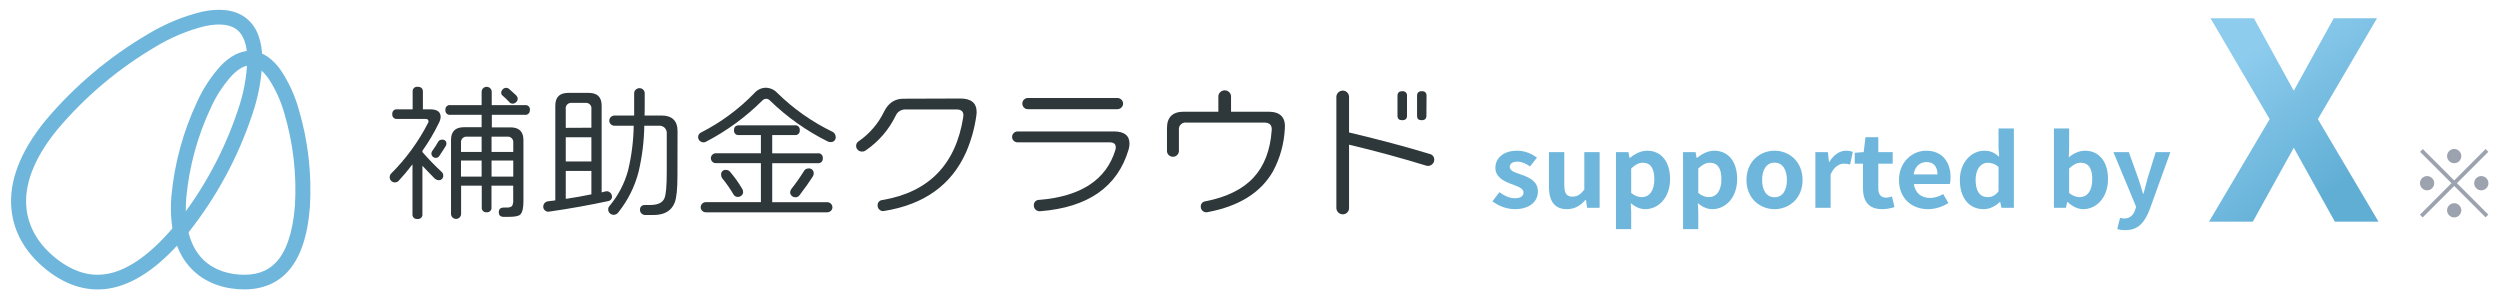 <svg width="295" height="35" viewBox="0 0 295 35" fill="none" xmlns="http://www.w3.org/2000/svg">
<path fill-rule="evenodd" clip-rule="evenodd" d="M18.38 5.503C13.965 8.091 10.028 11.411 6.739 15.318C3.807 18.916 2.887 21.983 3.112 24.469C3.337 26.955 4.712 29.023 6.712 30.568C8.713 32.113 10.767 32.758 12.993 32.25C15.219 31.741 17.895 29.972 20.866 26.329C24.015 22.346 26.448 17.852 28.055 13.044C28.748 11.082 29.128 9.024 29.181 6.945C29.158 5.214 28.704 4.083 27.94 3.487C27.177 2.892 25.943 2.728 24.214 3.074C22.157 3.586 20.19 4.405 18.38 5.503ZM23.843 1.381C25.779 0.975 27.662 1.058 29.044 2.14C30.426 3.222 30.926 4.994 30.953 6.93C30.901 9.194 30.494 11.437 29.746 13.576C28.072 18.585 25.536 23.267 22.252 27.414C19.167 31.21 16.234 33.293 13.398 33.942C10.561 34.591 7.904 33.718 5.609 31.931C3.314 30.143 1.623 27.703 1.344 24.621C1.066 21.539 2.238 18.066 5.353 14.236C8.778 10.163 12.881 6.705 17.483 4.011C19.456 2.818 21.601 1.931 23.843 1.381Z" fill="#6EB6DB"/>
<path fill-rule="evenodd" clip-rule="evenodd" d="M24.874 12.72C23.3 16.07 22.321 19.665 21.98 23.347C21.728 26.691 22.465 28.869 23.61 30.236C24.756 31.602 26.401 32.27 28.234 32.399C30.067 32.528 31.506 32.092 32.587 30.942C33.667 29.792 34.541 27.681 34.801 24.277C35.024 20.59 34.599 16.892 33.545 13.35C33.135 11.893 32.502 10.508 31.666 9.243C30.933 8.222 30.227 7.782 29.612 7.725C28.998 7.668 28.234 8.013 27.356 8.917C26.336 10.049 25.498 11.332 24.874 12.72ZM26.069 7.736C27.093 6.681 28.36 5.911 29.738 6.013C31.117 6.116 32.258 7.057 33.113 8.249C34.058 9.663 34.774 11.215 35.236 12.849C36.354 16.595 36.805 20.506 36.569 24.406C36.297 27.981 35.397 30.513 33.896 32.115C32.396 33.716 30.319 34.286 28.112 34.126C25.905 33.967 23.763 33.143 22.244 31.333C20.724 29.522 19.953 26.858 20.22 23.218C20.571 19.325 21.605 15.523 23.274 11.983C23.978 10.432 24.921 8.999 26.069 7.736Z" fill="#6EB6DB"/>
<path d="M52.3 20.693C52.31 20.77 52.302 20.849 52.277 20.922C52.251 20.996 52.209 21.063 52.153 21.118C52.097 21.173 52.029 21.214 51.955 21.238C51.88 21.263 51.801 21.27 51.724 21.258C51.569 21.244 51.424 21.181 51.307 21.08C51.2 20.977 50.956 20.723 50.57 20.321L49.845 19.562V25.255C49.857 25.333 49.85 25.414 49.826 25.489C49.801 25.565 49.759 25.633 49.703 25.69C49.648 25.747 49.579 25.79 49.504 25.816C49.428 25.842 49.348 25.85 49.269 25.839C49.188 25.851 49.106 25.845 49.029 25.82C48.952 25.794 48.882 25.752 48.824 25.695C48.766 25.639 48.722 25.569 48.696 25.493C48.67 25.416 48.662 25.335 48.673 25.255V19.387C48.166 20.062 47.623 20.709 47.047 21.327C46.992 21.391 46.923 21.442 46.844 21.475C46.766 21.508 46.681 21.525 46.596 21.524C46.434 21.522 46.28 21.458 46.164 21.346C46.108 21.291 46.063 21.225 46.032 21.153C46.001 21.081 45.985 21.003 45.985 20.924C45.981 20.846 45.993 20.767 46.02 20.693C46.045 20.617 46.086 20.549 46.142 20.492C47.902 18.738 49.375 16.721 50.505 14.514C50.541 14.462 50.561 14.402 50.565 14.34C50.568 14.278 50.554 14.216 50.525 14.161C50.46 14.066 50.349 14.036 50.181 14.036H46.867C46.788 14.046 46.708 14.039 46.632 14.014C46.557 13.988 46.488 13.945 46.432 13.889C46.376 13.833 46.334 13.764 46.31 13.689C46.285 13.613 46.279 13.533 46.291 13.455C46.282 13.378 46.291 13.3 46.318 13.227C46.344 13.155 46.388 13.089 46.444 13.036C46.5 12.982 46.567 12.942 46.641 12.919C46.715 12.895 46.794 12.889 46.871 12.901H48.692V10.817C48.683 10.738 48.692 10.658 48.719 10.583C48.746 10.508 48.79 10.44 48.848 10.385C48.906 10.329 48.975 10.288 49.051 10.263C49.127 10.239 49.208 10.232 49.288 10.244C49.696 10.244 49.902 10.437 49.902 10.825V12.901H50.769C51.586 12.901 51.995 13.2 51.995 13.8C51.983 14.028 51.922 14.251 51.815 14.453C51.256 15.618 50.598 16.735 49.849 17.789V17.945C50.563 18.767 51.321 19.55 52.12 20.29C52.179 20.342 52.226 20.405 52.258 20.476C52.289 20.546 52.303 20.621 52.3 20.697V20.693ZM52.59 17.235C52.384 17.577 52.128 17.971 51.827 18.419C51.78 18.486 51.719 18.54 51.647 18.579C51.573 18.614 51.492 18.631 51.41 18.628C51.279 18.625 51.153 18.572 51.059 18.48C50.965 18.389 50.91 18.265 50.906 18.135C50.9 18.036 50.925 17.937 50.979 17.854C51.246 17.488 51.492 17.108 51.716 16.715C51.76 16.637 51.827 16.574 51.907 16.533C51.987 16.492 52.077 16.475 52.166 16.484C52.234 16.473 52.304 16.478 52.37 16.499C52.435 16.52 52.495 16.556 52.545 16.604C52.594 16.651 52.631 16.71 52.654 16.775C52.676 16.84 52.683 16.909 52.674 16.977C52.672 17.064 52.647 17.149 52.602 17.224L52.59 17.235ZM62.517 12.965C62.529 13.044 62.522 13.124 62.498 13.199C62.473 13.275 62.431 13.344 62.375 13.4C62.319 13.457 62.251 13.5 62.175 13.526C62.1 13.552 62.019 13.56 61.94 13.55H58.038V15.03H60.237C61.256 15.03 61.765 15.528 61.765 16.525V23.775C61.765 24.572 61.637 25.088 61.383 25.323C61.203 25.502 60.745 25.589 60.012 25.589H59.436C59.054 25.589 58.859 25.407 58.859 25.042C58.859 24.678 59.05 24.496 59.436 24.492H59.818C60.141 24.492 60.351 24.416 60.447 24.264C60.541 24.053 60.579 23.822 60.558 23.593V21.911H57.996V24.465C58.007 24.542 58 24.619 57.977 24.692C57.953 24.765 57.913 24.832 57.86 24.888C57.807 24.944 57.742 24.987 57.669 25.014C57.597 25.042 57.52 25.053 57.443 25.046C57.362 25.058 57.28 25.051 57.203 25.026C57.126 25.001 57.056 24.959 56.998 24.902C56.94 24.845 56.896 24.776 56.87 24.7C56.844 24.623 56.836 24.542 56.847 24.462V21.907H54.411V25.24C54.411 25.397 54.349 25.547 54.237 25.658C54.125 25.769 53.974 25.832 53.816 25.832C53.658 25.832 53.506 25.769 53.395 25.658C53.283 25.547 53.22 25.397 53.22 25.24V16.51C53.22 15.513 53.729 15.013 54.747 15.011H56.832V13.55H53.14C53.061 13.56 52.98 13.553 52.905 13.527C52.829 13.502 52.76 13.46 52.704 13.403C52.648 13.347 52.605 13.278 52.58 13.203C52.555 13.128 52.548 13.047 52.56 12.969C52.549 12.891 52.557 12.812 52.583 12.738C52.608 12.664 52.651 12.597 52.708 12.542C52.764 12.487 52.832 12.446 52.907 12.422C52.982 12.398 53.062 12.392 53.14 12.403H56.832V10.836C56.832 10.679 56.895 10.528 57.006 10.417C57.118 10.306 57.27 10.244 57.428 10.244C57.585 10.244 57.737 10.306 57.849 10.417C57.96 10.528 58.023 10.679 58.023 10.836V12.403H61.956C62.033 12.392 62.111 12.399 62.185 12.423C62.26 12.447 62.327 12.488 62.383 12.543C62.438 12.597 62.48 12.663 62.505 12.737C62.531 12.81 62.538 12.888 62.528 12.965H62.517ZM56.832 17.926V16.127H55.141C55.041 16.112 54.94 16.12 54.844 16.151C54.748 16.181 54.661 16.234 54.589 16.304C54.517 16.374 54.463 16.459 54.43 16.554C54.397 16.648 54.387 16.749 54.4 16.848V17.926H56.832ZM56.832 20.841V18.943H54.396V20.841H56.832ZM60.566 17.926V16.848C60.579 16.749 60.568 16.648 60.535 16.554C60.503 16.459 60.448 16.374 60.376 16.304C60.304 16.234 60.217 16.181 60.122 16.151C60.026 16.12 59.925 16.112 59.825 16.127H58.004V17.926H60.566ZM60.566 20.841V18.943H58.004V20.841H60.566ZM60.909 11.265C60.964 11.313 61.008 11.373 61.039 11.439C61.071 11.506 61.087 11.578 61.089 11.652C61.087 11.729 61.071 11.805 61.039 11.876C61.005 11.945 60.957 12.007 60.898 12.058C60.843 12.114 60.777 12.158 60.704 12.188C60.631 12.218 60.553 12.233 60.474 12.233C60.4 12.231 60.327 12.213 60.261 12.18C60.195 12.146 60.137 12.098 60.092 12.039C59.843 11.772 59.579 11.518 59.302 11.28C59.249 11.238 59.207 11.183 59.18 11.12C59.153 11.06 59.138 10.994 59.138 10.927C59.148 10.782 59.214 10.646 59.321 10.547C59.371 10.487 59.435 10.44 59.508 10.411C59.579 10.377 59.656 10.361 59.733 10.361C59.862 10.364 59.984 10.414 60.077 10.502C60.425 10.802 60.707 11.06 60.925 11.261L60.909 11.265Z" fill="#2E3739"/>
<path d="M72.219 23.148C72.232 23.286 72.19 23.424 72.102 23.533C72.015 23.642 71.889 23.713 71.75 23.732C69.502 24.215 67.194 24.627 64.824 24.966C64.735 24.985 64.642 24.985 64.553 24.966C64.466 24.942 64.385 24.899 64.316 24.84C64.247 24.783 64.191 24.712 64.152 24.632C64.114 24.541 64.097 24.443 64.103 24.345C64.109 24.247 64.137 24.151 64.186 24.066C64.236 23.981 64.304 23.908 64.386 23.854C64.468 23.799 64.562 23.764 64.66 23.751L65.527 23.645V12.456C65.527 11.461 66.038 10.96 67.054 10.96H69.467C70.49 10.96 70.994 11.461 70.994 12.456V22.703L71.463 22.582C71.551 22.561 71.643 22.561 71.731 22.582C71.818 22.604 71.899 22.645 71.968 22.703C72.043 22.756 72.103 22.826 72.143 22.909C72.185 22.989 72.207 23.079 72.208 23.17L72.219 23.148ZM69.784 15.071V12.9C69.803 12.799 69.798 12.694 69.768 12.595C69.739 12.497 69.686 12.406 69.614 12.332C69.543 12.258 69.454 12.202 69.356 12.168C69.258 12.135 69.153 12.126 69.051 12.141H67.501C67.397 12.124 67.292 12.133 67.193 12.165C67.094 12.198 67.004 12.254 66.931 12.328C66.859 12.403 66.805 12.494 66.775 12.593C66.745 12.693 66.74 12.798 66.76 12.9V15.086L69.784 15.071ZM69.784 19.056V16.194H66.76V19.052L69.784 19.056ZM69.784 22.935V20.168H66.76V23.466C67.775 23.311 68.783 23.148 69.784 22.931V22.935ZM79.939 20.787C79.939 22.305 79.831 23.345 79.615 23.907C79.233 24.882 78.397 25.368 77.11 25.372H76.133C75.971 25.37 75.817 25.306 75.701 25.193C75.644 25.139 75.598 25.074 75.566 25.002C75.535 24.929 75.518 24.851 75.518 24.772C75.518 24.392 75.724 24.188 76.133 24.188H76.728C77.618 24.188 78.175 23.926 78.405 23.394C78.585 22.972 78.676 21.96 78.676 20.358V15.807C78.694 15.674 78.681 15.539 78.637 15.412C78.593 15.284 78.52 15.169 78.424 15.075C78.327 14.981 78.21 14.911 78.082 14.87C77.953 14.829 77.816 14.819 77.683 14.839H76.026C75.999 16.662 75.775 18.477 75.358 20.252C74.909 22.015 74.084 23.663 72.941 25.083C72.882 25.165 72.803 25.232 72.712 25.277C72.621 25.323 72.52 25.348 72.418 25.349C72.246 25.349 72.08 25.282 71.956 25.163C71.896 25.105 71.848 25.035 71.815 24.958C71.784 24.881 71.769 24.798 71.769 24.715C71.759 24.577 71.805 24.441 71.895 24.336C72.934 23.104 73.691 21.663 74.113 20.111C74.529 18.382 74.751 16.613 74.778 14.835H72.487C72.328 14.831 72.178 14.766 72.067 14.653C71.956 14.542 71.895 14.392 71.895 14.236C71.895 14.159 71.91 14.083 71.939 14.012C71.969 13.941 72.012 13.876 72.067 13.822C72.177 13.709 72.328 13.642 72.487 13.636H74.831C74.831 13.226 74.831 12.797 74.831 12.349V11.002C74.829 10.922 74.845 10.842 74.878 10.769C74.91 10.696 74.958 10.63 75.018 10.577C75.078 10.521 75.148 10.478 75.224 10.448C75.299 10.418 75.38 10.402 75.461 10.402C75.623 10.403 75.779 10.466 75.896 10.577C75.953 10.633 75.998 10.699 76.029 10.772C76.059 10.845 76.075 10.923 76.076 11.002V12.323C76.076 12.771 76.076 13.207 76.056 13.629H78.042C79.302 13.629 79.951 14.247 79.951 15.481L79.939 20.787Z" fill="#2E3739"/>
<path d="M98.609 16.128C98.623 16.214 98.616 16.302 98.589 16.384C98.562 16.466 98.516 16.541 98.455 16.603C98.394 16.665 98.319 16.711 98.236 16.739C98.154 16.767 98.066 16.774 97.979 16.762C97.878 16.764 97.777 16.742 97.685 16.698C95.176 15.452 92.877 13.826 90.87 11.877C90.75 11.743 90.582 11.661 90.401 11.65C90.214 11.665 90.041 11.754 89.92 11.896C87.971 13.83 85.739 15.459 83.299 16.728C83.211 16.777 83.111 16.802 83.009 16.8C82.843 16.795 82.685 16.729 82.566 16.614C82.449 16.5 82.382 16.345 82.379 16.181C82.375 16.067 82.406 15.955 82.467 15.859C82.528 15.761 82.617 15.683 82.723 15.635C85.058 14.446 87.179 12.882 89 11.004C89.164 10.81 89.367 10.651 89.597 10.539C89.826 10.426 90.076 10.363 90.332 10.352C90.59 10.352 90.845 10.406 91.081 10.509C91.316 10.612 91.528 10.763 91.703 10.951C93.617 12.833 95.829 14.389 98.251 15.559C98.356 15.614 98.445 15.695 98.508 15.795C98.571 15.895 98.606 16.01 98.609 16.128ZM98.228 24.452C98.227 24.531 98.211 24.609 98.181 24.682C98.15 24.755 98.105 24.821 98.048 24.877C97.932 24.988 97.778 25.051 97.617 25.052H83.296C83.215 25.052 83.135 25.037 83.06 25.007C82.986 24.977 82.918 24.933 82.86 24.877C82.803 24.821 82.758 24.755 82.728 24.682C82.697 24.609 82.681 24.531 82.681 24.452C82.681 24.373 82.697 24.294 82.728 24.221C82.758 24.148 82.803 24.082 82.86 24.027C82.977 23.915 83.133 23.852 83.296 23.852H89.786V19.252H84.517C84.436 19.259 84.355 19.248 84.278 19.222C84.201 19.196 84.131 19.154 84.071 19.099C84.012 19.044 83.964 18.978 83.931 18.904C83.899 18.83 83.882 18.75 83.882 18.669C83.882 18.589 83.899 18.509 83.931 18.435C83.964 18.361 84.012 18.294 84.071 18.24C84.131 18.185 84.201 18.143 84.278 18.117C84.355 18.09 84.436 18.08 84.517 18.087H89.786V15.938H87.209C87.129 15.95 87.047 15.944 86.969 15.919C86.892 15.894 86.822 15.851 86.764 15.794C86.706 15.738 86.663 15.668 86.636 15.592C86.61 15.515 86.602 15.434 86.613 15.354C86.613 14.975 86.812 14.789 87.209 14.789H93.791C93.869 14.777 93.948 14.784 94.022 14.808C94.097 14.833 94.165 14.874 94.221 14.929C94.277 14.983 94.319 15.05 94.344 15.124C94.37 15.198 94.378 15.277 94.368 15.354C94.38 15.432 94.374 15.512 94.35 15.588C94.326 15.664 94.284 15.732 94.229 15.789C94.173 15.846 94.105 15.889 94.03 15.915C93.954 15.941 93.874 15.949 93.795 15.938H91.122V18.091H96.494C96.574 18.079 96.656 18.085 96.733 18.11C96.809 18.135 96.88 18.177 96.937 18.234C96.995 18.29 97.039 18.359 97.065 18.435C97.092 18.511 97.1 18.592 97.09 18.671C97.1 18.751 97.091 18.832 97.065 18.908C97.039 18.984 96.995 19.053 96.937 19.11C96.88 19.166 96.81 19.209 96.733 19.234C96.656 19.259 96.574 19.267 96.494 19.256H91.122V23.856H97.613C97.774 23.857 97.928 23.92 98.042 24.032C98.157 24.144 98.224 24.296 98.228 24.456V24.452ZM87.694 22.637C87.694 22.716 87.678 22.794 87.647 22.866C87.617 22.939 87.571 23.004 87.514 23.059C87.397 23.171 87.242 23.235 87.079 23.237C86.974 23.241 86.87 23.218 86.778 23.169C86.684 23.12 86.607 23.045 86.556 22.953C86.159 22.271 85.707 21.623 85.204 21.013C85.13 20.9 85.092 20.768 85.094 20.634C85.083 20.555 85.09 20.475 85.115 20.399C85.14 20.324 85.182 20.255 85.238 20.198C85.294 20.142 85.363 20.099 85.439 20.073C85.514 20.047 85.595 20.039 85.674 20.049C85.763 20.048 85.852 20.066 85.934 20.102C86.014 20.139 86.085 20.193 86.14 20.262C86.68 20.894 87.163 21.572 87.583 22.288C87.656 22.39 87.689 22.514 87.679 22.637H87.694ZM96.013 20.493C96.014 20.605 95.982 20.714 95.921 20.808C95.537 21.418 95.009 22.164 94.337 23.047C94.281 23.124 94.206 23.184 94.119 23.222C94.035 23.264 93.942 23.283 93.848 23.279C93.768 23.279 93.689 23.263 93.615 23.233C93.541 23.202 93.473 23.157 93.417 23.101C93.359 23.046 93.314 22.981 93.282 22.908C93.251 22.836 93.234 22.758 93.234 22.679C93.247 22.553 93.29 22.432 93.36 22.326C93.9 21.644 94.401 20.932 94.86 20.193C94.91 20.098 94.985 20.018 95.077 19.963C95.169 19.907 95.275 19.878 95.383 19.878C95.468 19.866 95.554 19.873 95.635 19.899C95.717 19.926 95.791 19.97 95.852 20.03C95.913 20.09 95.959 20.162 95.987 20.243C96.015 20.323 96.024 20.409 96.013 20.493Z" fill="#2E3739"/>
<path d="M113.337 11.625C114.61 11.625 115.246 12.165 115.246 13.246C115.246 13.373 115.234 13.5 115.212 13.625C115.007 15.114 114.601 16.568 114.005 17.948C112.285 21.815 109.061 24.13 104.335 24.894C104.239 24.917 104.14 24.917 104.044 24.894C103.951 24.869 103.864 24.822 103.793 24.757C103.719 24.695 103.66 24.619 103.617 24.533C103.577 24.447 103.558 24.352 103.56 24.256C103.551 24.177 103.559 24.096 103.583 24.02C103.607 23.943 103.646 23.872 103.698 23.811C103.75 23.75 103.814 23.701 103.886 23.665C103.958 23.629 104.037 23.608 104.117 23.604C109.605 22.675 112.786 19.412 113.662 13.815C113.757 13.215 113.494 12.915 112.868 12.915H106.87C106.624 12.904 106.38 12.967 106.171 13.095C105.962 13.224 105.797 13.413 105.698 13.637C104.891 15.309 103.652 16.739 102.109 17.781C101.995 17.855 101.862 17.892 101.727 17.887C101.636 17.889 101.545 17.872 101.46 17.838C101.373 17.808 101.295 17.759 101.231 17.694C101.165 17.634 101.111 17.562 101.074 17.481C101.039 17.4 101.022 17.312 101.024 17.223C101.018 17.115 101.042 17.008 101.093 16.912C101.144 16.816 101.219 16.735 101.311 16.677C102.606 15.788 103.644 14.578 104.323 13.166C104.831 12.141 105.595 11.648 106.614 11.648L113.337 11.625Z" fill="#2E3739"/>
<path d="M122.729 24.926C122.636 24.934 122.542 24.922 122.454 24.892C122.365 24.86 122.284 24.811 122.214 24.748C122.144 24.686 122.089 24.611 122.051 24.527C122.012 24.442 121.992 24.351 121.992 24.258C121.983 24.172 121.992 24.084 122.02 24.002C122.048 23.919 122.093 23.843 122.153 23.779C122.212 23.716 122.285 23.666 122.366 23.632C122.447 23.599 122.534 23.583 122.622 23.587C127.555 23.187 130.556 21.212 131.625 17.662C131.648 17.564 131.659 17.463 131.659 17.362C131.659 16.983 131.419 16.797 130.938 16.797H120.075C119.991 16.797 119.906 16.781 119.827 16.751C119.748 16.72 119.676 16.672 119.617 16.61C119.553 16.552 119.504 16.479 119.472 16.398C119.438 16.318 119.422 16.231 119.426 16.144C119.427 16.062 119.444 15.98 119.476 15.905C119.509 15.829 119.557 15.761 119.617 15.703C119.676 15.643 119.746 15.594 119.823 15.559C119.903 15.526 119.989 15.509 120.075 15.51H131.441C132.666 15.51 133.279 15.992 133.282 16.956C133.278 17.195 133.24 17.433 133.171 17.662C131.86 22.062 128.379 24.484 122.729 24.926ZM132.526 12.212C132.529 12.3 132.512 12.388 132.476 12.47C132.442 12.552 132.391 12.627 132.327 12.69C132.264 12.752 132.188 12.801 132.106 12.834C132.022 12.867 131.933 12.884 131.842 12.883H121.305C121.215 12.886 121.125 12.87 121.041 12.838C120.96 12.802 120.886 12.752 120.824 12.69C120.762 12.627 120.714 12.552 120.683 12.47C120.648 12.389 120.633 12.303 120.637 12.215C120.635 12.131 120.651 12.047 120.683 11.968C120.715 11.89 120.763 11.819 120.824 11.76C120.885 11.696 120.959 11.646 121.041 11.612C121.125 11.578 121.215 11.562 121.305 11.563H131.839C131.929 11.561 132.019 11.578 132.103 11.612C132.187 11.646 132.263 11.696 132.327 11.76C132.389 11.818 132.438 11.888 132.472 11.965C132.507 12.043 132.525 12.127 132.526 12.212Z" fill="#2E3739"/>
<path d="M143.766 13.181V11.382C143.764 11.286 143.784 11.191 143.823 11.105C143.862 11.016 143.919 10.937 143.991 10.873C144.061 10.803 144.144 10.749 144.236 10.714C144.326 10.675 144.424 10.657 144.522 10.661C144.619 10.66 144.715 10.678 144.804 10.714C144.894 10.751 144.976 10.805 145.045 10.873C145.114 10.939 145.168 11.018 145.205 11.105C145.243 11.192 145.262 11.286 145.263 11.382V13.181H149.665C151.058 13.181 151.711 13.834 151.612 15.139C151.532 16.909 151.057 18.638 150.222 20.202C148.779 22.733 146.199 24.343 142.483 25.034C142.388 25.055 142.289 25.055 142.193 25.034C142.097 25.011 142.008 24.965 141.933 24.901C141.855 24.841 141.792 24.763 141.75 24.674C141.709 24.586 141.689 24.489 141.693 24.393C141.681 24.238 141.731 24.084 141.831 23.965C141.932 23.846 142.076 23.77 142.231 23.755C144.754 23.262 146.649 22.328 147.916 20.954C149.184 19.58 149.899 17.716 150.062 15.363C150.111 14.764 149.814 14.464 149.176 14.464H140.013C139.892 14.445 139.768 14.454 139.651 14.492C139.534 14.529 139.427 14.593 139.34 14.678C139.252 14.764 139.186 14.869 139.146 14.984C139.107 15.1 139.095 15.223 139.112 15.344V17.834C139.104 18.012 139.028 18.181 138.898 18.305C138.766 18.429 138.59 18.499 138.408 18.499C138.225 18.499 138.05 18.429 137.917 18.305C137.787 18.181 137.711 18.012 137.703 17.834V15.12C137.703 13.83 138.364 13.181 139.688 13.181H143.766Z" fill="#2E3739"/>
<path d="M168.699 18.169C168.858 18.198 169 18.284 169.1 18.411C169.2 18.537 169.25 18.695 169.241 18.856C169.241 18.951 169.221 19.045 169.183 19.133C169.146 19.223 169.088 19.303 169.015 19.368C168.948 19.433 168.869 19.486 168.783 19.524C168.692 19.559 168.597 19.577 168.5 19.577C168.427 19.577 168.355 19.566 168.286 19.543C165.252 18.614 162.219 17.791 159.188 17.072V24.549C159.189 24.648 159.171 24.746 159.135 24.837C159.096 24.928 159.04 25.011 158.97 25.08C158.902 25.149 158.82 25.203 158.73 25.24C158.592 25.294 158.441 25.307 158.296 25.277C158.151 25.247 158.018 25.176 157.913 25.073C157.774 24.933 157.694 24.746 157.691 24.549V11.432C157.691 11.335 157.711 11.239 157.749 11.15C157.787 11.06 157.843 10.979 157.913 10.912C158.055 10.772 158.247 10.693 158.447 10.692C158.546 10.689 158.643 10.707 158.734 10.745C158.823 10.784 158.904 10.841 158.97 10.912C159.04 10.979 159.095 11.061 159.131 11.151C159.169 11.24 159.189 11.335 159.188 11.432V15.63C162.937 16.523 166.107 17.369 168.699 18.169ZM166.026 13.656C166.026 14.009 165.839 14.184 165.469 14.184C165.098 14.184 164.903 14.036 164.903 13.656V11.31C164.903 10.931 165.098 10.764 165.484 10.764C165.558 10.755 165.633 10.763 165.703 10.788C165.773 10.812 165.837 10.852 165.89 10.905C165.942 10.958 165.981 11.022 166.005 11.092C166.029 11.162 166.036 11.237 166.026 11.31V13.656ZM168.317 13.656C168.317 14.009 168.13 14.184 167.759 14.184C167.389 14.184 167.213 14.036 167.213 13.656V11.291C167.213 10.938 167.4 10.76 167.775 10.76C168.149 10.76 168.332 10.938 168.332 11.291L168.317 13.656Z" fill="#2E3739"/>
<path d="M265.963 2.156L270.664 10.711L275.381 2.156H280.486L273.507 14.057L280.664 26.156H275.511L270.664 17.436L265.834 26.156H260.664L267.821 14.057L260.842 2.156H265.963Z" fill="url(#paint0_linear_6550_3654)"/>
<path d="M289.595 19.262C289.135 19.262 288.753 18.88 288.753 18.42C288.753 17.96 289.135 17.578 289.595 17.578C290.055 17.578 290.436 17.96 290.436 18.42C290.436 18.88 290.055 19.262 289.595 19.262ZM289.595 21.293L293.298 17.589L293.623 17.915L289.92 21.618L293.623 25.322L293.298 25.647L289.595 21.944L285.88 25.658L285.555 25.333L289.269 21.618L285.566 17.915L285.891 17.589L289.595 21.293ZM287.238 21.618C287.238 22.078 286.856 22.46 286.396 22.46C285.936 22.46 285.555 22.078 285.555 21.618C285.555 21.158 285.936 20.776 286.396 20.776C286.856 20.776 287.238 21.158 287.238 21.618ZM291.951 21.618C291.951 21.158 292.333 20.776 292.793 20.776C293.253 20.776 293.635 21.158 293.635 21.618C293.635 22.078 293.253 22.46 292.793 22.46C292.333 22.46 291.951 22.078 291.951 21.618ZM289.595 23.975C290.055 23.975 290.436 24.356 290.436 24.817C290.436 25.277 290.055 25.658 289.595 25.658C289.135 25.658 288.753 25.277 288.753 24.817C288.753 24.356 289.135 23.975 289.595 23.975Z" fill="#9CA3AF"/>
<path d="M178.729 24.681C177.807 24.681 176.786 24.294 176.109 23.755L176.934 22.675C177.549 23.133 178.139 23.391 178.779 23.391C179.467 23.391 179.775 23.109 179.775 22.699C179.775 22.206 179.062 21.983 178.336 21.713C177.462 21.397 176.454 20.892 176.454 19.801C176.454 18.617 177.462 17.784 179.012 17.784C180.021 17.784 180.784 18.183 181.362 18.593L180.55 19.637C180.058 19.309 179.578 19.074 179.062 19.074C178.446 19.074 178.151 19.332 178.151 19.708C178.151 20.189 178.828 20.364 179.554 20.622C180.464 20.951 181.472 21.385 181.472 22.605C181.472 23.755 180.525 24.681 178.729 24.681Z" fill="#6EB6DB"/>
<path d="M184.893 24.681C183.417 24.681 182.778 23.696 182.778 22.054V17.948H184.586V21.831C184.586 22.851 184.881 23.203 185.545 23.203C186.111 23.203 186.48 22.969 186.948 22.382V17.948H188.756V24.517H187.28L187.144 23.578H187.095C186.505 24.247 185.841 24.681 184.893 24.681Z" fill="#6EB6DB"/>
<path d="M190.684 27.039V17.948H192.16L192.283 18.628H192.332C192.91 18.159 193.623 17.784 194.361 17.784C196.059 17.784 197.068 19.109 197.068 21.127C197.068 23.379 195.653 24.681 194.14 24.681C193.537 24.681 192.959 24.423 192.43 23.966L192.479 25.045V27.039H190.684ZM193.734 23.262C194.571 23.262 195.21 22.581 195.21 21.15C195.21 19.895 194.792 19.203 193.845 19.203C193.377 19.203 192.959 19.426 192.479 19.884V22.769C192.922 23.133 193.365 23.262 193.734 23.262Z" fill="#6EB6DB"/>
<path d="M198.6 27.039V17.948H200.076L200.199 18.628H200.248C200.826 18.159 201.54 17.784 202.278 17.784C203.975 17.784 204.984 19.109 204.984 21.127C204.984 23.379 203.569 24.681 202.056 24.681C201.453 24.681 200.875 24.423 200.346 23.966L200.396 25.045V27.039H198.6ZM201.65 23.262C202.487 23.262 203.126 22.581 203.126 21.15C203.126 19.895 202.708 19.203 201.761 19.203C201.294 19.203 200.875 19.426 200.396 19.884V22.769C200.838 23.133 201.281 23.262 201.65 23.262Z" fill="#6EB6DB"/>
<path d="M209.394 24.681C207.672 24.681 206.085 23.414 206.085 21.244C206.085 19.051 207.672 17.784 209.394 17.784C211.116 17.784 212.703 19.051 212.703 21.244C212.703 23.414 211.116 24.681 209.394 24.681ZM209.394 23.274C210.329 23.274 210.858 22.476 210.858 21.244C210.858 20.001 210.329 19.191 209.394 19.191C208.459 19.191 207.93 20.001 207.93 21.244C207.93 22.476 208.459 23.274 209.394 23.274Z" fill="#6EB6DB"/>
<path d="M214.216 24.517V17.948H215.692L215.815 19.109H215.864C216.368 18.253 217.106 17.784 217.82 17.784C218.201 17.784 218.422 17.843 218.632 17.925L218.312 19.414C218.078 19.344 217.881 19.309 217.598 19.309C217.057 19.309 216.405 19.649 216.012 20.599V24.517H214.216Z" fill="#6EB6DB"/>
<path d="M222.095 24.681C220.459 24.681 219.831 23.696 219.831 22.218V19.309H218.86V18.03L219.918 17.948L220.127 16.189H221.64V17.948H223.337V19.309H221.64V22.218C221.64 22.969 221.959 23.32 222.574 23.32C222.796 23.32 223.067 23.25 223.251 23.18L223.546 24.435C223.177 24.552 222.697 24.681 222.095 24.681Z" fill="#6EB6DB"/>
<path d="M227.499 24.681C225.58 24.681 224.08 23.403 224.08 21.244C224.08 19.109 225.642 17.784 227.29 17.784C229.184 17.784 230.168 19.109 230.168 20.927C230.168 21.244 230.132 21.561 230.082 21.713H225.839C225.986 22.793 226.724 23.356 227.745 23.356C228.311 23.356 228.803 23.191 229.295 22.898L229.91 23.954C229.234 24.4 228.36 24.681 227.499 24.681ZM225.814 20.576H228.619C228.619 19.684 228.2 19.121 227.315 19.121C226.589 19.121 225.949 19.614 225.814 20.576Z" fill="#6EB6DB"/>
<path d="M234.081 24.681C232.371 24.681 231.264 23.391 231.264 21.244C231.264 19.098 232.666 17.784 234.155 17.784C234.929 17.784 235.409 18.065 235.901 18.499L235.827 17.467V15.156H237.636V24.517H236.172L236.024 23.837H235.987C235.483 24.306 234.794 24.681 234.081 24.681ZM234.548 23.262C235.028 23.262 235.434 23.074 235.827 22.581V19.696C235.409 19.332 234.979 19.203 234.548 19.203C233.773 19.203 233.121 19.907 233.121 21.221C233.121 22.581 233.638 23.262 234.548 23.262Z" fill="#6EB6DB"/>
<path d="M245.817 24.681C245.202 24.681 244.538 24.376 243.972 23.825H243.935L243.775 24.517H242.36V15.156H244.156V17.514L244.119 18.57C244.661 18.101 245.35 17.784 246.026 17.784C247.724 17.784 248.744 19.109 248.744 21.115C248.744 23.379 247.33 24.681 245.817 24.681ZM245.411 23.262C246.247 23.262 246.887 22.581 246.887 21.15C246.887 19.895 246.469 19.203 245.522 19.203C245.054 19.203 244.636 19.426 244.156 19.884V22.769C244.587 23.133 245.042 23.262 245.411 23.262Z" fill="#6EB6DB"/>
<path d="M250.783 27.156C250.377 27.156 250.107 27.109 249.836 27.027L250.168 25.702C250.291 25.737 250.488 25.784 250.648 25.784C251.349 25.784 251.743 25.361 251.939 24.787L252.062 24.4L249.381 17.948H251.201L252.296 20.998C252.505 21.584 252.678 22.218 252.874 22.851H252.936C253.096 22.241 253.268 21.608 253.428 20.998L254.375 17.948H256.109L253.662 24.716C253.059 26.265 252.321 27.156 250.783 27.156Z" fill="#6EB6DB"/>
<defs>
<linearGradient id="paint0_linear_6550_3654" x1="270.738" y1="26.156" x2="259.033" y2="11.209" gradientUnits="userSpaceOnUse">
<stop offset="0.01" stop-color="#61AED5"/>
<stop offset="1" stop-color="#8DCCED"/>
</linearGradient>
</defs>
</svg>
